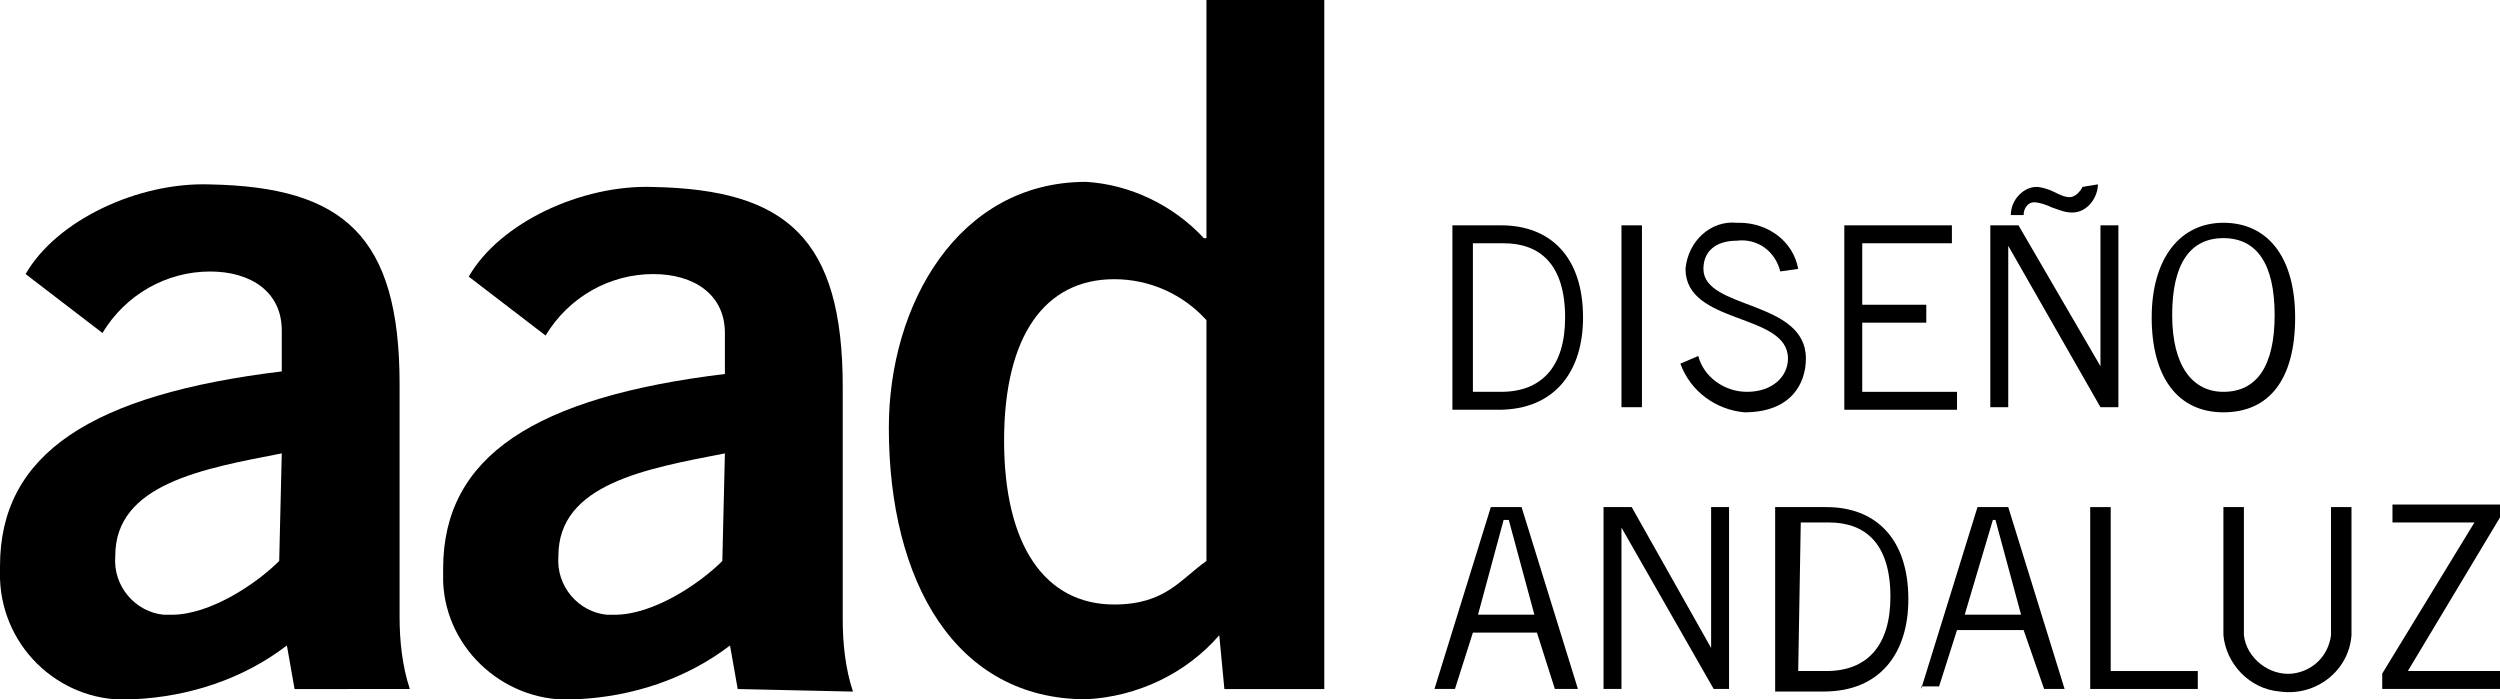 <?xml version="1.0" encoding="UTF-8"?> <svg xmlns="http://www.w3.org/2000/svg" xmlns:xlink="http://www.w3.org/1999/xlink" version="1.1" id="Grupo_156" x="0px" y="0px" viewBox="0 0 97.6 27.3" style="enable-background:new 0 0 97.6 27.3;" xml:space="preserve"> <g id="Grupo_154"> <path id="Trazado_45" d="M11.5,26.9l-0.3-1.7c-1.7,1.3-3.8,2-6,2.1c-2.7,0.2-5.1-1.9-5.2-4.7c0-0.2,0-0.3,0-0.5 c0-4.4,3.6-6.7,11-7.6v-1.6c0-1.5-1.2-2.3-2.8-2.3c-1.7,0-3.3,0.9-4.2,2.4l-3-2.3c1.2-2.1,4.4-3.6,7.2-3.5c5.2,0.1,7.4,2,7.4,7.8 v9.1c0,0.9,0.1,1.9,0.4,2.8L11.5,26.9z M11,17.7c-3.1,0.6-6.5,1.2-6.5,4c-0.1,1.2,0.8,2.2,1.9,2.3c0.1,0,0.2,0,0.3,0 c1.5,0,3.3-1.2,4.2-2.1L11,17.7z"></path> <path id="Trazado_46" d="M28.8,26.9l-0.3-1.7c-1.7,1.3-3.8,2-6,2.1c-2.7,0.2-5.1-1.9-5.2-4.6c0-0.2,0-0.3,0-0.5 c0-4.4,3.6-6.7,11-7.6v-1.6c0-1.5-1.2-2.3-2.8-2.3c-1.7,0-3.3,0.9-4.2,2.4l-3-2.3c1.2-2.1,4.4-3.6,7.2-3.5c5.2,0.1,7.4,2,7.4,7.8 v9.1c0,0.9,0.1,1.9,0.4,2.8L28.8,26.9z M28.3,17.7c-3.1,0.6-6.5,1.2-6.5,4c-0.1,1.2,0.8,2.2,1.9,2.3c0.1,0,0.2,0,0.3,0 c1.5,0,3.3-1.2,4.2-2.1L28.3,17.7z"></path> <path id="Trazado_47" d="M51.7,26.9h-3.9l-0.2-2.1c-1.3,1.5-3.2,2.4-5.2,2.5c-5.1,0-7.7-4.6-7.7-10.6c0-4.8,2.7-9.6,7.7-9.6 C44.1,7.2,45.8,8,47,9.3h0.1V0h4.6L51.7,26.9z M47.1,12.5c-0.9-1-2.2-1.6-3.6-1.6c-2.7,0-4.3,2.2-4.3,6.3s1.6,6.4,4.3,6.4 c2,0,2.6-1,3.6-1.7V12.5z"></path> </g> <g id="Grupo_155" transform="translate(56.002 7.197)"> <path id="Trazado_48" d="M0.7,1.6h1.9c1.9,0,3.2,1.2,3.2,3.6c0,2.1-1.1,3.6-3.3,3.6H0.7V1.6z M1.5,8.1h1.1c1.6,0,2.5-1,2.5-2.9 c0-2.1-1-2.9-2.4-2.9H1.5L1.5,8.1z"></path> <path id="Trazado_49" d="M8.1,1.6v7.1H7.3V1.6H8.1z"></path> <path id="Trazado_50" d="M13.5,3.4c-0.2-0.8-0.9-1.3-1.7-1.2c-0.8,0-1.3,0.4-1.3,1.1c0,1.6,4,1.2,4,3.5c0,1-0.6,2.1-2.4,2.1 C11,8.8,10,8.1,9.6,7l0.7-0.3c0.2,0.8,1,1.4,1.9,1.4c1,0,1.6-0.6,1.6-1.3c0-1.8-4-1.3-4-3.5c0.1-1.1,1-1.9,2-1.8c0,0,0.1,0,0.1,0 c1.1,0,2.1,0.7,2.3,1.8L13.5,3.4z"></path> <path id="Trazado_51" d="M20.2,1.6v0.7h-3.5v2.4h2.5v0.7h-2.5v2.7h3.7v0.7H16V1.6H20.2z"></path> <path id="Trazado_52" d="M21.7,8.7V1.6h1.1L26,7.1h0V1.6h0.7v7.1h-0.7l-3.6-6.3h0v6.3H21.7z M25.9,0c0,0.5-0.4,1.1-1,1.1 c-0.3,0-0.5-0.1-0.8-0.2c-0.2-0.1-0.5-0.2-0.7-0.2c-0.2,0-0.4,0.2-0.4,0.5h-0.5c0-0.6,0.5-1.1,1-1.1c0,0,0,0,0,0 c0.2,0,0.5,0.1,0.7,0.2c0.2,0.1,0.4,0.2,0.6,0.2c0.2,0,0.4-0.2,0.5-0.4L25.9,0z"></path> <path id="Trazado_53" d="M30.8,1.5c1.7,0,2.8,1.3,2.8,3.7s-1,3.7-2.8,3.7S28,7.5,28,5.2S29.1,1.5,30.8,1.5z M30.8,8.1 c1.3,0,2-1,2-3s-0.7-3-2-3s-2,1-2,3S29.6,8.1,30.8,8.1z"></path> <path id="Trazado_54" d="M0,19.7l2.2-7.1h1.2l2.2,7.1H4.7l-0.7-2.2H1.5l-0.7,2.2H0z M1.7,16.8h2.2l-1-3.7H2.7L1.7,16.8z"></path> <path id="Trazado_55" d="M6.6,19.7v-7.1h1.1l3.1,5.5h0v-5.5h0.7v7.1h-0.6l-3.6-6.3h0v6.3L6.6,19.7z"></path> <path id="Trazado_56" d="M13.4,12.6h1.9c1.9,0,3.2,1.2,3.2,3.6c0,2.1-1.1,3.6-3.3,3.6h-1.9V12.6z M14.2,19h1.1c1.6,0,2.5-1,2.5-2.9 c0-2.1-1-2.9-2.4-2.9h-1.1L14.2,19z"></path> <path id="Trazado_57" d="M19,19.7l2.2-7.1h1.2l2.2,7.1h-0.8L23,17.4h-2.6l-0.7,2.2H19z M20.7,16.8h2.2l-1-3.7h-0.1L20.7,16.8z"></path> <path id="Trazado_58" d="M25.6,19.7v-7.1h0.8V19h3.4v0.7L25.6,19.7z"></path> <path id="Trazado_59" d="M31.6,12.6v5c0.1,0.9,1,1.6,1.9,1.5c0.8-0.1,1.4-0.7,1.5-1.5v-5h0.8v5c-0.1,1.4-1.4,2.4-2.8,2.2 c-1.2-0.1-2.1-1.1-2.2-2.2v-5H31.6z"></path> <path id="Trazado_60" d="M41.6,19.7H37v-0.6l3.6-5.9h-3.2v-0.7h4.2v0.5L38,19h3.7L41.6,19.7z"></path> </g> </svg> 